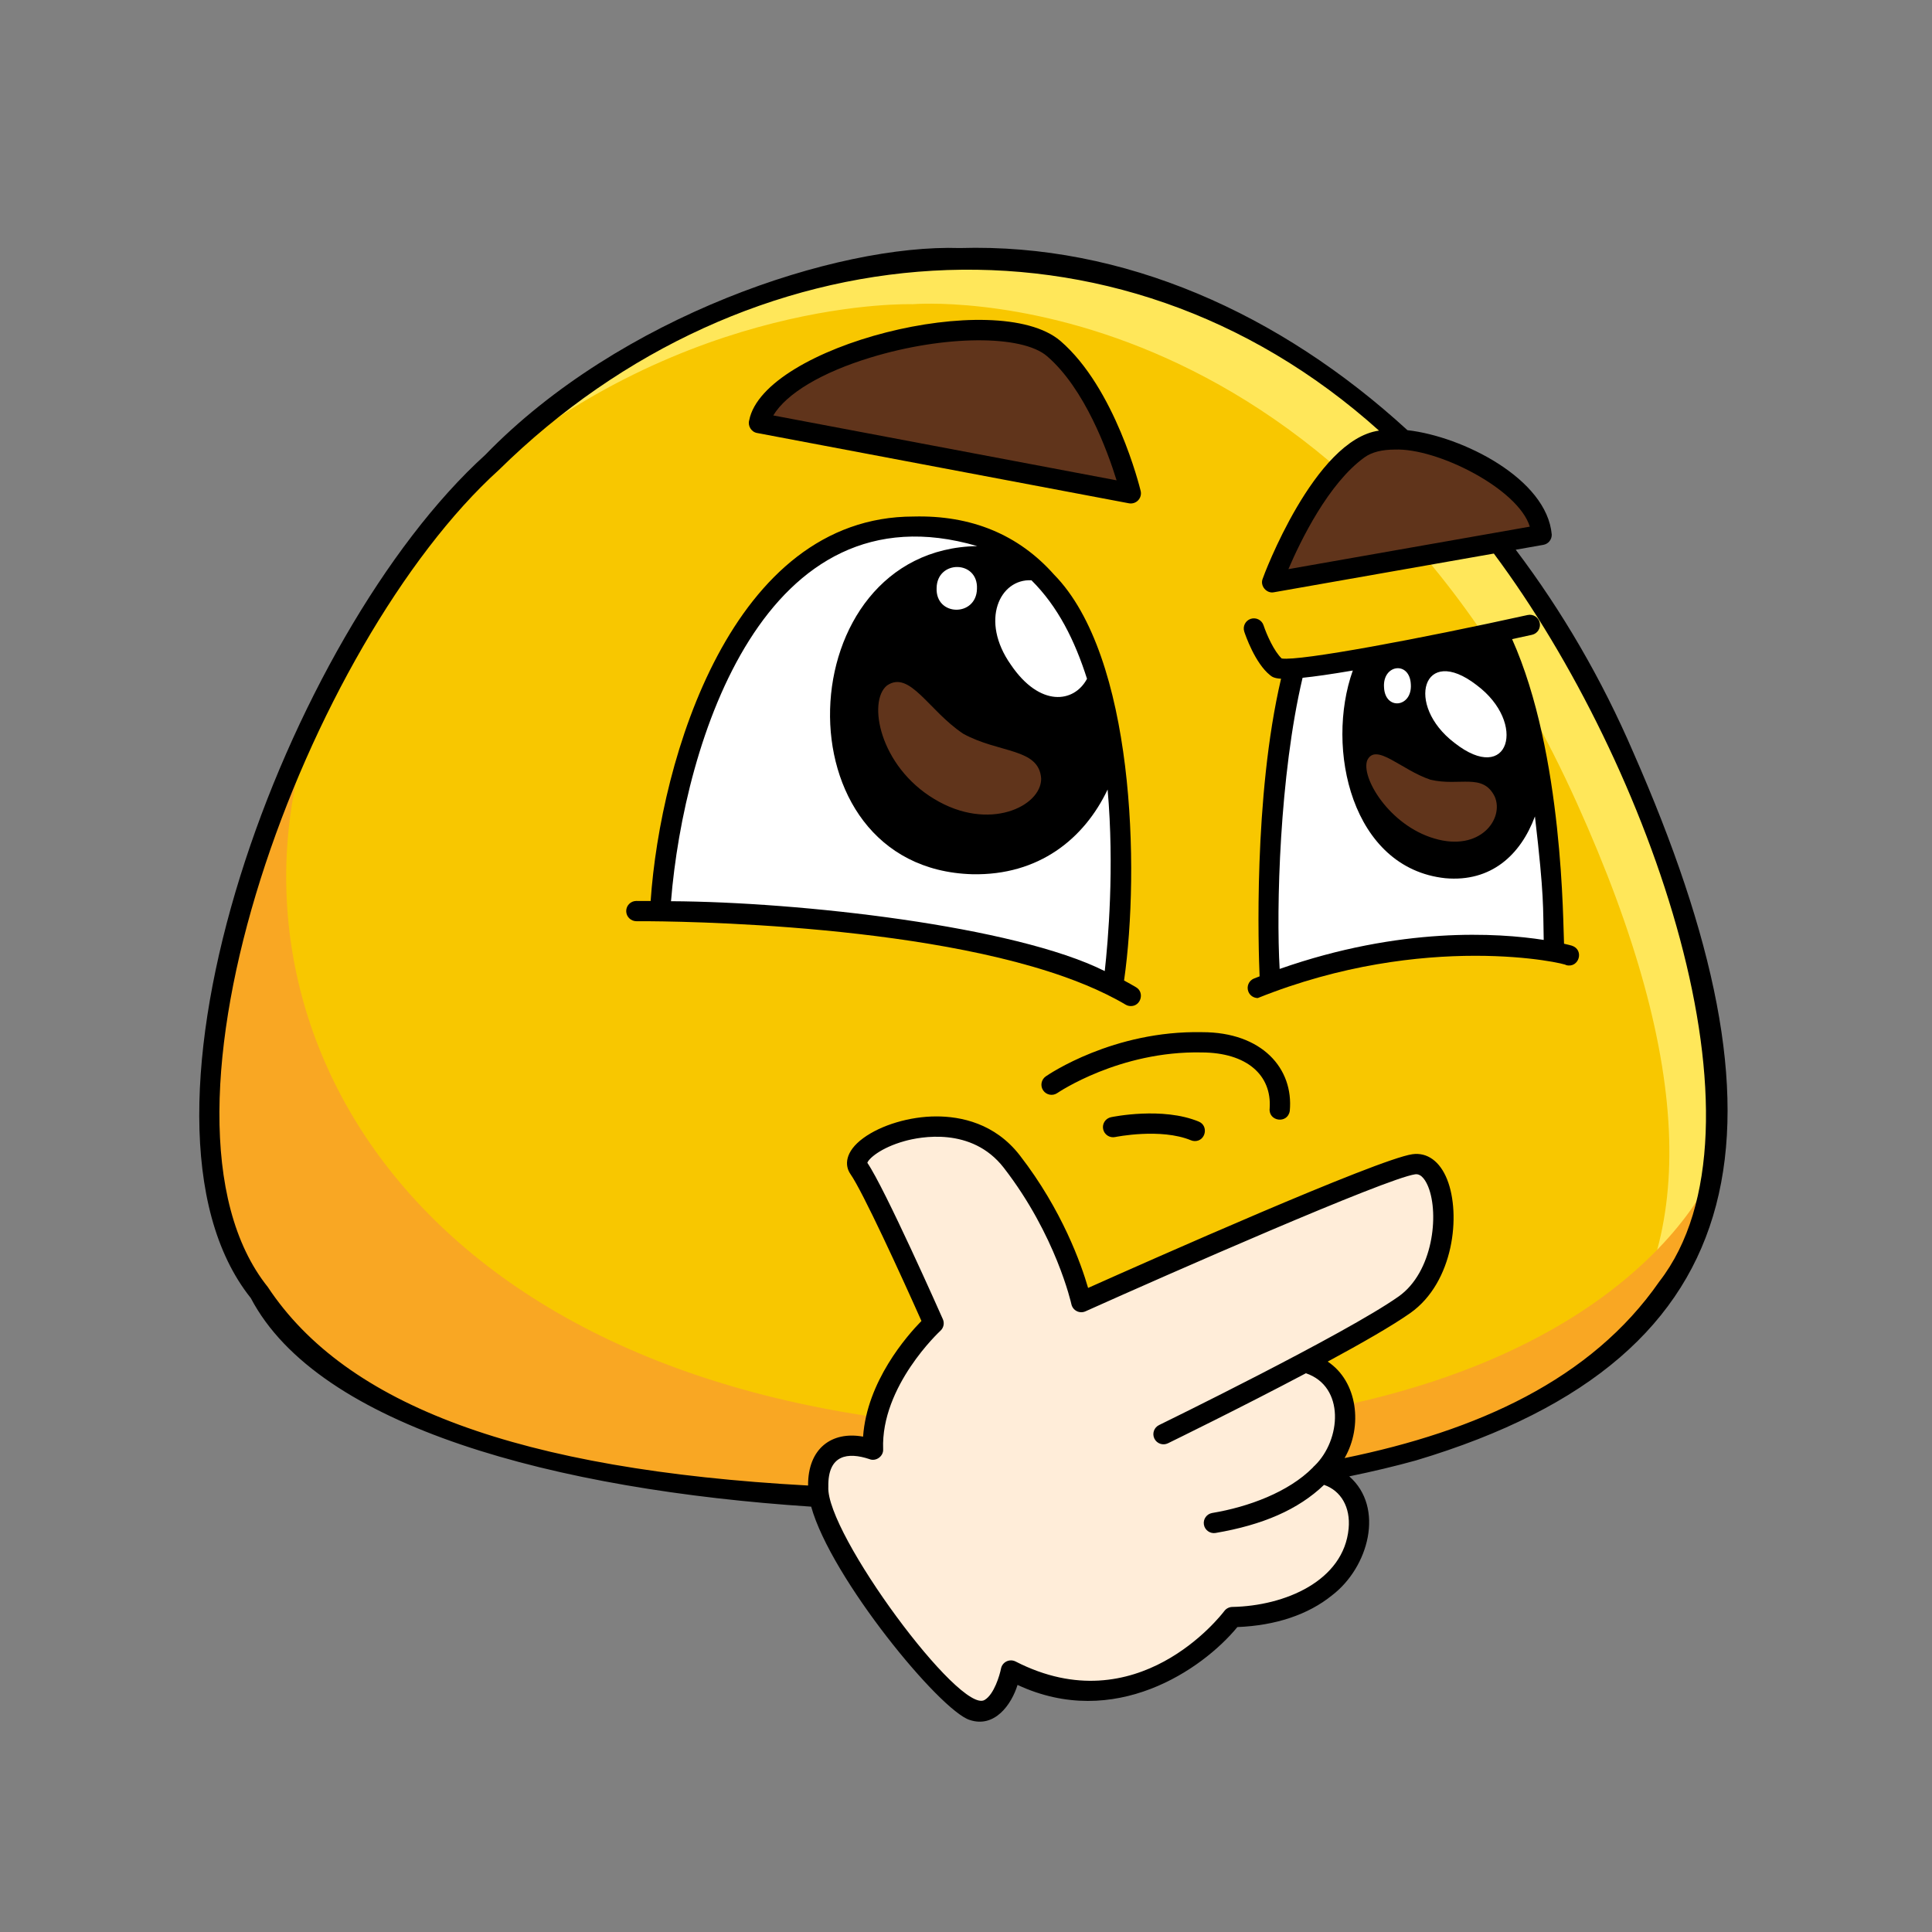 <svg xmlns="http://www.w3.org/2000/svg" xmlns:xlink="http://www.w3.org/1999/xlink" width="500" zoomAndPan="magnify" viewBox="0 0 375 375" height="500" preserveAspectRatio="xMidYMid meet" version="1.2"><rect x="0" y="0" width="375" height="375" fill="#808080" stroke="none"/><defs><clipPath id="39745c51d7"><path d="M 262 144 L 294 144 L 294 166 L 262 166 Z M 262 144 "/></clipPath><clipPath id="98ad16aed0"><path d="M 246.668 190.082 C 263.523 178.93 293.051 182.25 301.938 183.113 L 301.773 181.477 C 301.773 181.477 300.5 112.344 274.027 106.41 C 242.328 99.297 246.613 188.977 246.668 190.082 Z M 246.668 190.082 "/></clipPath><clipPath id="8d70acb508"><path d="M 166 128 L 208 128 L 208 162 L 166 162 Z M 166 128 "/></clipPath><clipPath id="8e7617d083"><path d="M 216.23 191.473 C 190.848 178.762 143.246 177.098 128.309 176.895 L 128.316 176.762 C 128.316 176.762 132.145 103.43 177.555 102.262 C 229.219 100.922 216.387 190.414 216.23 191.473 Z M 216.23 191.473 "/></clipPath></defs><g id="e81f197f05"><path style=" stroke:none;fill-rule:nonzero;fill:#f8c700;fill-opacity:1;" d="M 186.531 291.105 C 311.043 291.105 364.266 255.066 315.426 146.926 C 268.516 43.055 186.531 50.152 186.531 50.152 C 186.531 50.152 100.227 47.219 57.637 146.926 C 11.023 256.043 62.02 291.105 186.531 291.105 Z M 186.531 291.105 "/><path style=" stroke:none;fill-rule:nonzero;fill:#ffe75a;fill-opacity:1;" d="M 315.426 146.926 C 268.516 43.055 186.531 50.152 186.531 50.152 C 186.531 50.152 135.602 48.426 92.684 92.82 C 133.297 57.559 177.152 59.047 177.152 59.047 C 177.152 59.047 259.137 51.949 306.051 155.82 C 329.18 207.031 329.414 242.07 310.035 264.773 C 338.406 242.754 341.824 205.371 315.426 146.926 Z M 315.426 146.926 "/><path style=" stroke:none;fill-rule:nonzero;fill:#f9a723;fill-opacity:1;" d="M 332.355 227.672 C 332.355 227.672 310.941 282.512 194.879 277.379 C 78.812 272.246 40.176 197.469 60.875 139.715 C 59.77 142.059 58.688 144.457 57.637 146.926 C 11.023 256.043 62.02 291.105 186.531 291.105 C 272.512 291.105 324.496 273.918 332.355 227.672 Z M 332.355 227.672 "/><path style=" stroke:none;fill-rule:nonzero;fill:#ffffff;fill-opacity:1;" d="M 251.352 129.766 C 244.961 154.383 246.633 189.395 246.668 190.082 C 265.418 181.895 291.051 182.699 299.977 183.547 L 301.797 183.535 C 301.797 183.535 301.102 145.566 290.418 122.777 C 279.805 125.027 259.504 129.176 251.352 129.766 Z M 251.352 129.766 "/><g clip-rule="nonzero" clip-path="url(#39745c51d7)"><g clip-rule="nonzero" clip-path="url(#98ad16aed0)"><path style=" stroke:none;fill-rule:nonzero;fill:#60341b;fill-opacity:1;" d="M 263.07 145.98 C 265.129 141.828 271.031 148.285 277.852 150.559 C 284.691 152.188 290.102 148.879 292.902 154.508 C 295.188 159.703 289.484 167.523 278.758 164.324 C 268.199 161.23 261.477 149.957 263.07 145.98 Z M 263.07 145.98 "/></g></g><path style=" stroke:none;fill-rule:nonzero;fill:#60341b;fill-opacity:1;" d="M 147.5 82.148 L 219.672 95.789 C 219.672 95.789 215 76.539 204.707 67.688 C 194.41 58.836 151.512 67.668 147.5 82.148 Z M 147.5 82.148 "/><path style=" stroke:none;fill-rule:nonzero;fill:#60341b;fill-opacity:1;" d="M 299.406 103.855 L 247.113 113.055 C 247.113 113.055 253.812 94.445 263.906 87.199 C 273.125 80.574 298.969 92.992 299.406 103.855 Z M 299.406 103.855 "/><path style=" stroke:none;fill-rule:nonzero;fill:#ffffff;fill-opacity:1;" d="M 216.23 191.473 C 190.848 178.762 143.246 177.098 128.309 176.895 L 128.316 176.762 C 128.316 176.762 132.145 103.43 177.555 102.262 C 229.219 100.922 216.387 190.414 216.23 191.473 Z M 216.23 191.473 "/><g clip-rule="nonzero" clip-path="url(#8d70acb508)"><g clip-rule="nonzero" clip-path="url(#8e7617d083)"><path style=" stroke:none;fill-rule:nonzero;fill:#60341b;fill-opacity:1;" d="M 168.66 128.938 C 174.395 124.98 179.152 135.32 187.852 141.078 C 196.906 146.039 206.914 144.621 207.43 152.352 C 207.477 159.312 194.281 165.809 180.535 157.465 C 166.762 149.188 163.738 132.898 168.66 128.938 Z M 168.66 128.938 "/></g></g><path style=" stroke:none;fill-rule:nonzero;fill:#ffedd9;fill-opacity:1;" d="M 256.59 286.043 C 269.531 288.699 266.441 313.391 239.402 313.91 C 239.402 313.91 221.809 337.316 196.406 324.281 C 196.406 324.281 194.609 333.801 188.984 331.996 C 183.359 330.199 158.988 300.004 158.988 288.613 C 158.988 277.219 169.633 281.406 169.633 281.406 C 169.113 268.059 181.391 256.887 181.391 256.887 C 181.391 256.887 170.113 231.422 166.863 226.793 C 163.621 222.156 186.027 211.871 196.578 225.5 C 207.137 239.137 210.062 252.77 210.062 252.77 C 210.062 252.77 267.387 227.047 274.59 226.02 C 281.801 224.988 283.344 245.824 272.793 253.289 C 268.848 256.082 261.309 260.297 253.422 264.484 C 261.473 266.242 264.688 277.371 256.59 286.043 Z M 256.59 286.043 "/><path style=" stroke:none;fill-rule:nonzero;fill:#000000;fill-opacity:1;" d="M 305.074 183.547 C 304.938 183.508 304.43 183.367 303.578 183.176 C 303.371 179.613 303.504 146.422 293.496 124.055 C 295.871 123.543 297.32 123.227 297.359 123.215 C 298.422 122.98 299.094 121.93 298.859 120.871 C 298.625 119.809 297.574 119.141 296.512 119.375 C 275.586 123.996 252.312 128.352 248.781 127.812 C 247.316 126.453 245.855 123.195 245.254 121.371 C 244.914 120.344 243.801 119.781 242.77 120.117 C 241.734 120.457 241.172 121.57 241.512 122.602 C 241.715 123.219 243.582 128.707 246.531 131.062 C 246.887 131.348 247.277 131.656 248.652 131.742 C 243.258 154.754 244.273 184.551 244.488 189.508 C 244.129 189.648 243.77 189.777 243.406 189.926 C 242.398 190.328 241.906 191.473 242.309 192.48 C 242.617 193.25 243.355 193.719 244.137 193.719 C 276.625 180.672 304.168 187.023 303.996 187.332 C 306.488 187.973 307.574 184.344 305.074 183.547 Z M 273.84 132.809 C 274.152 137.312 268.84 137.969 268.637 133.395 C 268.344 128.926 273.621 128.246 273.84 132.809 Z M 265.395 147.543 C 267.098 144.098 271.992 149.453 277.645 151.34 C 283.312 152.688 287.801 149.945 290.121 154.609 C 292.016 158.918 287.289 165.402 278.398 162.75 C 269.645 160.184 264.07 150.84 265.395 147.543 Z M 282.301 144.18 C 272.652 136.836 276.176 124.91 286.609 132.973 C 296.492 140.344 292.922 152.543 282.301 144.18 Z M 248.379 188.07 C 247.695 176.328 248.352 150.5 252.828 131.559 C 255.078 131.332 258.203 130.895 262.578 130.148 C 257.195 145.27 262.359 168.523 280.535 170.461 C 289.395 171.254 295.145 165.969 297.93 158.465 C 299.773 174.246 299.484 176.195 299.633 182.438 C 290.77 181.059 271.863 179.828 248.379 188.07 Z M 248.379 188.07 "/><path style=" stroke:none;fill-rule:nonzero;fill:#000000;fill-opacity:1;" d="M 146.949 84.043 L 219.121 97.688 C 219.773 97.812 220.457 97.594 220.914 97.109 C 221.375 96.625 221.559 95.941 221.402 95.289 C 221.207 94.48 216.457 75.32 205.809 66.16 C 193.426 55.664 148.223 67.137 145.418 81.586 C 145.102 82.656 145.844 83.859 146.949 84.043 Z M 169.059 69.371 C 183.336 65.035 198.348 64.934 203.238 69.141 C 210.566 75.445 214.988 87.605 216.727 93.23 L 150.094 80.637 C 152.656 76.375 159.496 72.273 169.059 69.371 Z M 169.059 69.371 "/><path style=" stroke:none;fill-rule:nonzero;fill:#000000;fill-opacity:1;" d="M 206.508 189.566 C 209.316 190.562 212.082 191.68 214.754 192.996 C 216.059 193.633 217.305 194.301 218.48 195 C 218.797 195.188 219.145 195.277 219.488 195.277 C 221.441 195.301 222.215 192.621 220.496 191.617 C 219.754 191.176 218.98 190.746 218.18 190.32 C 221.285 168.531 220.133 127.332 204.59 111.527 C 197.695 103.762 188.516 99.969 177.324 100.258 C 142.031 100.258 128.188 147.297 126.289 174.879 C 124.535 174.867 123.535 174.875 123.496 174.875 C 122.41 174.883 121.535 175.773 121.547 176.859 C 121.559 177.945 122.449 178.801 123.535 178.809 C 124.082 178.793 175.156 178.469 206.508 189.566 Z M 210.988 131.754 C 208.484 136.457 201.832 137.312 196.223 129.047 C 190.125 120.422 194.094 112.293 200.207 112.633 C 205.352 117.738 208.613 124.297 210.988 131.754 Z M 186.977 142.426 C 193.965 146.258 201.691 145.16 202.09 151.129 C 202.125 156.504 191.938 161.516 181.328 155.078 C 170.695 148.688 168.363 136.113 172.164 133.055 C 176.59 130.004 180.262 137.98 186.977 142.426 Z M 181.797 114.121 C 181.895 108.633 189.875 108.715 189.629 114.281 C 189.527 119.77 181.551 119.688 181.797 114.121 Z M 130.242 174.926 C 132.773 143.828 148.41 93.895 189.68 105.996 C 152.945 106.617 150.582 168.582 188.719 169.688 C 201.613 169.961 210.445 162.828 214.988 153.242 C 216.324 168.453 215.074 182.734 214.43 188.488 C 196.977 179.734 155.195 175.051 130.242 174.926 Z M 130.242 174.926 "/><path style=" stroke:none;fill-rule:nonzero;fill:#000000;fill-opacity:1;" d="M 233.328 200.344 C 216.078 199.988 203.512 208.559 202.984 208.926 C 202.094 209.543 201.871 210.77 202.488 211.66 C 203.109 212.551 204.332 212.777 205.227 212.156 C 205.348 212.078 217.301 203.945 233.246 204.277 C 242.035 204.309 246.875 208.703 246.441 215.113 C 246.156 217.684 249.926 218.207 250.344 215.637 C 251.125 207.395 244.961 200.336 233.328 200.344 Z M 233.328 200.344 "/><path style=" stroke:none;fill-rule:nonzero;fill:#000000;fill-opacity:1;" d="M 232.664 217.695 C 225.664 214.805 216.051 216.762 215.645 216.848 C 214.582 217.07 213.898 218.109 214.121 219.172 C 214.344 220.234 215.387 220.918 216.449 220.699 C 216.539 220.68 225.289 218.906 231.164 221.328 C 231.41 221.43 231.664 221.48 231.914 221.48 C 234.02 221.496 234.652 218.508 232.664 217.695 Z M 232.664 217.695 "/><path style=" stroke:none;fill-rule:nonzero;fill:#000000;fill-opacity:1;" d="M 317.039 146.078 C 310.953 131.91 303.223 118.633 294.203 106.699 L 299.566 105.754 C 300.535 105.582 301.23 104.723 301.191 103.738 C 300.234 92.93 283.906 84.711 273.18 83.496 C 248.484 60.871 218.137 47.188 186.297 48.145 C 162.367 47.359 120.281 61.359 94.184 88.297 C 55.676 123.199 20.945 217.246 48.684 251.961 C 61.848 277.051 108 289.172 157.449 292.441 C 161.32 306.355 182.438 331.992 188.199 333.836 C 193.047 335.473 196.332 330.859 197.504 327.039 C 216.309 335.812 233.371 324.078 240.176 315.812 C 247.586 315.52 253.914 313.402 258.523 309.672 C 265.676 304.223 268.797 292.625 261.891 286.559 C 266.504 285.609 270.84 284.578 274.832 283.469 C 342.531 263.227 348.414 217.422 317.039 146.078 Z M 296.934 102.223 L 250.078 110.469 C 252.441 104.949 257.855 93.797 264.871 88.758 C 266.273 87.75 268.297 87.262 270.711 87.262 C 278.984 86.918 294.715 94.891 296.934 102.223 Z M 261.77 296.672 C 260.832 306.859 249.406 311.711 239.184 311.906 C 238.582 311.918 238.016 312.207 237.648 312.688 C 236.969 313.586 220.715 334.598 197.125 322.496 C 196.574 322.215 195.922 322.211 195.363 322.48 C 194.805 322.75 194.41 323.27 194.293 323.879 C 194.055 325.109 192.965 328.863 191.129 329.949 C 186.398 332.938 160.262 297.547 160.777 288.578 C 160.66 282.266 164.641 281.848 168.727 283.203 C 169.996 283.75 171.508 282.668 171.418 281.297 C 170.945 269.043 182.418 258.41 182.531 258.305 C 183.16 257.734 183.352 256.828 183.008 256.055 C 182.547 255.012 171.727 230.617 168.352 225.703 C 168.57 224.953 170.852 222.801 175.594 221.48 C 178.531 220.664 188.609 218.625 194.84 226.672 C 204.973 239.758 207.93 253.016 207.957 253.148 C 208.082 253.727 208.465 254.223 208.992 254.488 C 209.523 254.758 210.148 254.773 210.691 254.527 C 226.562 247.406 269 228.742 274.688 227.93 C 275.984 227.746 276.836 229.391 277.234 230.387 C 279.359 235.727 278.145 246.926 271.473 251.645 C 261.164 258.926 225.332 276.43 224.973 276.605 C 223.992 277.082 223.59 278.258 224.066 279.234 C 224.543 280.211 225.723 280.617 226.699 280.141 C 227.598 279.699 240.844 273.23 253.477 266.547 C 261.094 269.129 260.324 279.48 255.176 284.488 C 255.039 284.598 254.914 284.719 254.812 284.863 C 250.098 289.625 242.301 292.5 235.293 293.668 C 234.223 293.848 233.496 294.859 233.676 295.93 C 233.852 297.008 234.895 297.73 235.941 297.547 C 245.09 295.988 251.969 293.027 256.996 288.211 C 260.297 289.352 262.148 292.559 261.77 296.672 Z M 260.984 283.012 C 264.547 276.852 263.535 268.152 257.707 264.285 C 264.305 260.719 270.312 257.281 273.746 254.855 C 282.191 248.887 283.602 235.734 280.891 228.934 C 279.488 225.406 277.023 223.625 274.133 224.035 C 267.414 224.992 222.656 244.867 211.199 249.988 C 209.879 245.43 206.188 234.898 197.953 224.266 C 193.102 218 186.465 216.691 181.727 216.695 C 176.594 216.699 171.027 218.359 167.543 220.922 C 163.969 223.551 163.922 226.238 165.07 227.883 C 167.438 231.258 174.816 247.336 178.852 256.398 C 176.008 259.305 168.285 268.113 167.523 278.852 C 161.469 277.746 156.801 281.113 156.848 288.34 C 100.84 285.273 67.191 272.816 51.969 249.793 C 25.473 216.695 59.766 124.73 96.844 91.203 C 144.703 44.113 216.613 37.742 267.664 83.582 C 255.129 85.328 245.215 111.859 245.078 112.355 C 244.539 113.715 245.844 115.258 247.273 114.957 C 247.273 114.957 289.953 107.445 289.953 107.445 C 320.426 148.312 345.133 219.035 322.07 248.754 C 308.82 267.848 286.613 277.77 260.984 283.012 Z M 260.984 283.012 "/></g></svg>